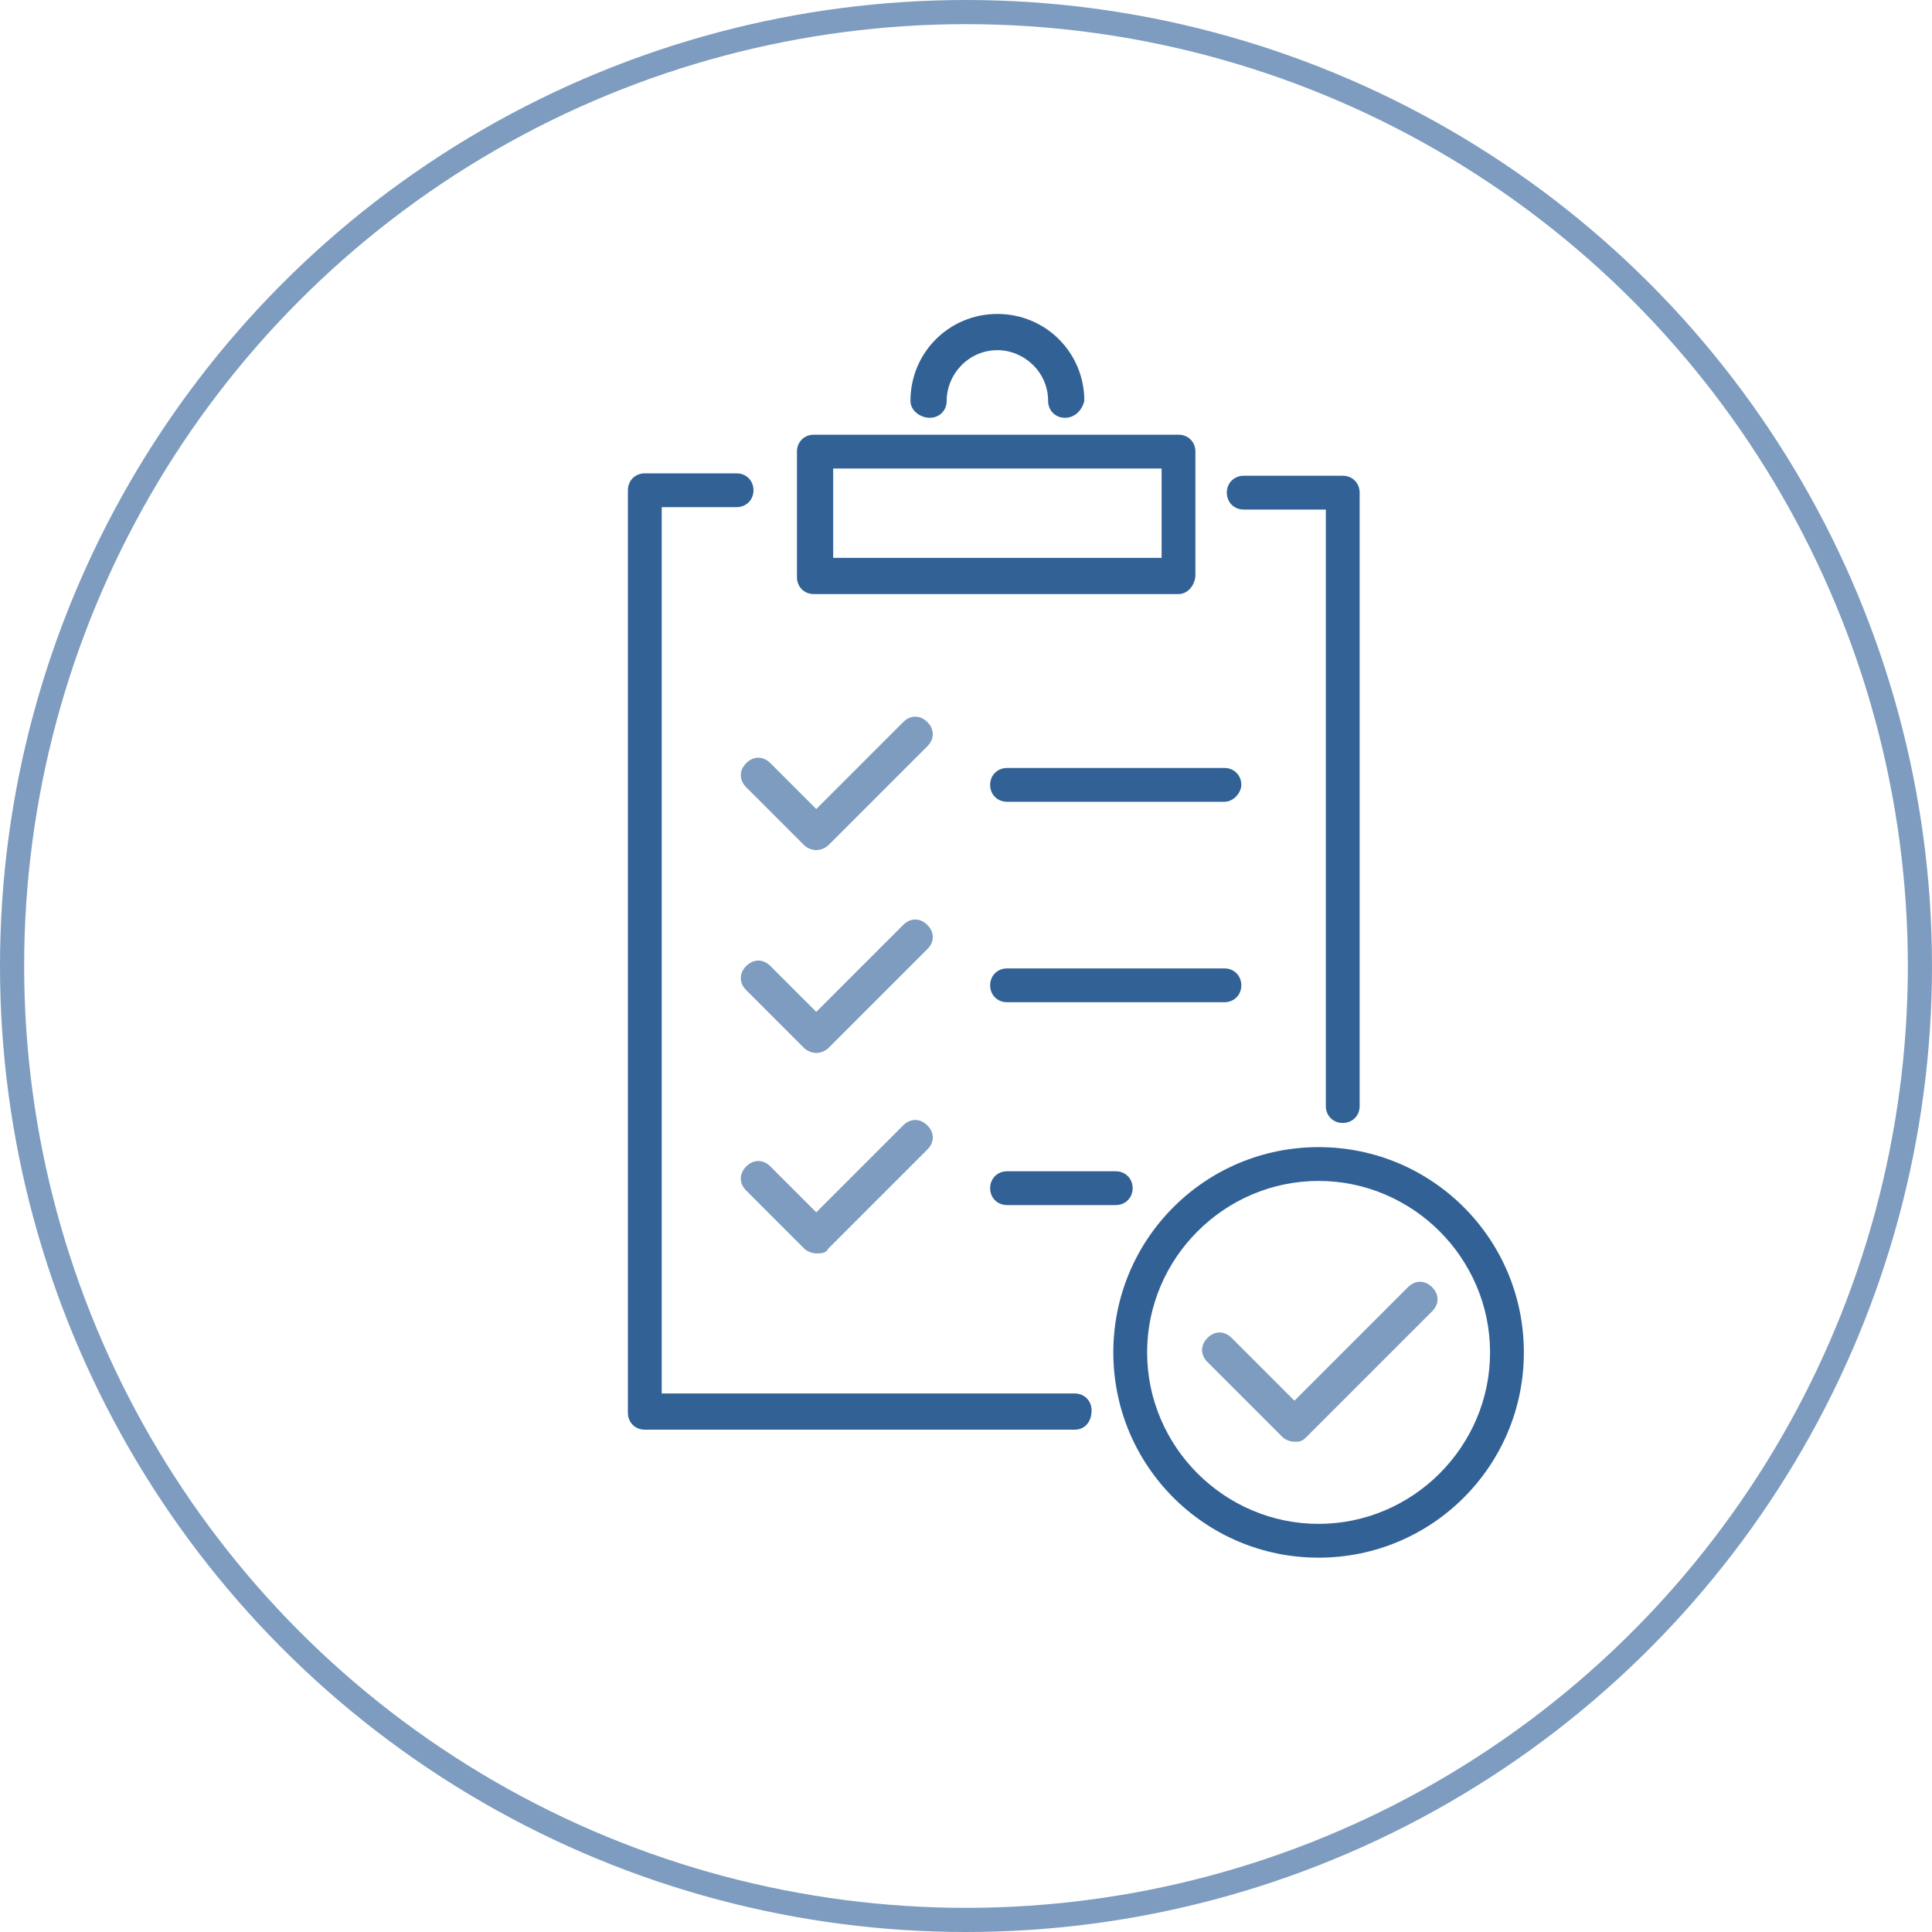<svg width="80" height="80" fill="none" xmlns="http://www.w3.org/2000/svg"><circle cx="40" cy="40" r="39.5" stroke="#7D9CC0"/><g clip-path="url(#clip0)"><path d="M44.1 17.3c-.4 0-.7-.3-.7-.7 0-1.2-1-2.1-2.1-2.1-1.2 0-2.1 1-2.1 2.1 0 .4-.3.7-.7.7-.4 0-.8-.3-.8-.7 0-2 1.6-3.6 3.6-3.6s3.6 1.6 3.6 3.6c-.1.4-.4.7-.8.7zM48.8 24.6H33.7c-.4 0-.7-.3-.7-.7v-5.2c0-.4.3-.7.7-.7h15.1c.4 0 .7.3.7.7v5.1c0 .4-.3.8-.7.8zm-14.3-1.5h13.6v-3.7H34.5v3.7zM44.5 59.2H26.7c-.4 0-.7-.3-.7-.7V20.3c0-.4.3-.7.7-.7h3.8c.4 0 .7.3.7.7 0 .4-.3.7-.7.7h-3.1v36.7h17.1c.4 0 .7.3.7.7 0 .5-.3.8-.7.8zM55.6 46.5c-.4 0-.7-.3-.7-.7V21.1h-3.4c-.4 0-.7-.3-.7-.7 0-.4.3-.7.7-.7h4.1c.4 0 .7.3.7.7v25.4c0 .4-.3.7-.7.7z" fill="#326295"/><path d="M33.8 35.2c-.2 0-.4-.1-.5-.2l-2.4-2.4c-.3-.3-.3-.7 0-1 .3-.3.7-.3 1 0l1.9 1.9 3.6-3.6c.3-.3.7-.3 1 0 .3.3.3.7 0 1L34.3 35c-.1.1-.3.2-.5.2zM33.8 43.6c-.2 0-.4-.1-.5-.2L30.9 41c-.3-.3-.3-.7 0-1 .3-.3.7-.3 1 0l1.9 1.9 3.6-3.6c.3-.3.7-.3 1 0 .3.3.3.7 0 1l-4.1 4.1c-.1.1-.3.2-.5.2zM33.8 51.9c-.2 0-.4-.1-.5-.2l-2.4-2.4c-.3-.3-.3-.7 0-1 .3-.3.7-.3 1 0l1.9 1.9 3.6-3.6c.3-.3.7-.3 1 0 .3.3.3.7 0 1l-4.1 4.1c-.1.2-.3.2-.5.2z" fill="#7D9CC0"/><path d="M50.7 33.2h-9c-.4 0-.7-.3-.7-.7 0-.4.3-.7.7-.7h9c.4 0 .7.3.7.7 0 .3-.3.7-.7.7zM50.7 41.5h-9c-.4 0-.7-.3-.7-.7 0-.4.3-.7.7-.7h9c.4 0 .7.3.7.7 0 .4-.3.7-.7.7zM46.2 49.9h-4.5c-.4 0-.7-.3-.7-.7 0-.4.3-.7.7-.7h4.5c.4 0 .7.3.7.7 0 .4-.3.7-.7.7zM54.6 64.5c-4.7 0-8.5-3.8-8.5-8.5s3.8-8.5 8.5-8.5 8.5 3.8 8.5 8.5-3.8 8.5-8.5 8.5zm0-15.6c-3.9 0-7.1 3.2-7.1 7.1 0 3.9 3.2 7.1 7.1 7.1 3.9 0 7.1-3.2 7.1-7.1 0-3.9-3.2-7.1-7.1-7.1z" fill="#326295"/><path d="M53.6 59.7c-.2 0-.4-.1-.5-.2L50 56.4c-.3-.3-.3-.7 0-1 .3-.3.7-.3 1 0l2.6 2.6 4.7-4.7c.3-.3.7-.3 1 0 .3.3.3.7 0 1l-5.2 5.2c-.2.2-.3.2-.5.2z" fill="#7D9CC0"/></g><defs><clipPath id="clip0"><path fill="#fff" transform="translate(26 13)" d="M0 0h37.2v51.5H0z"/></clipPath></defs></svg>
